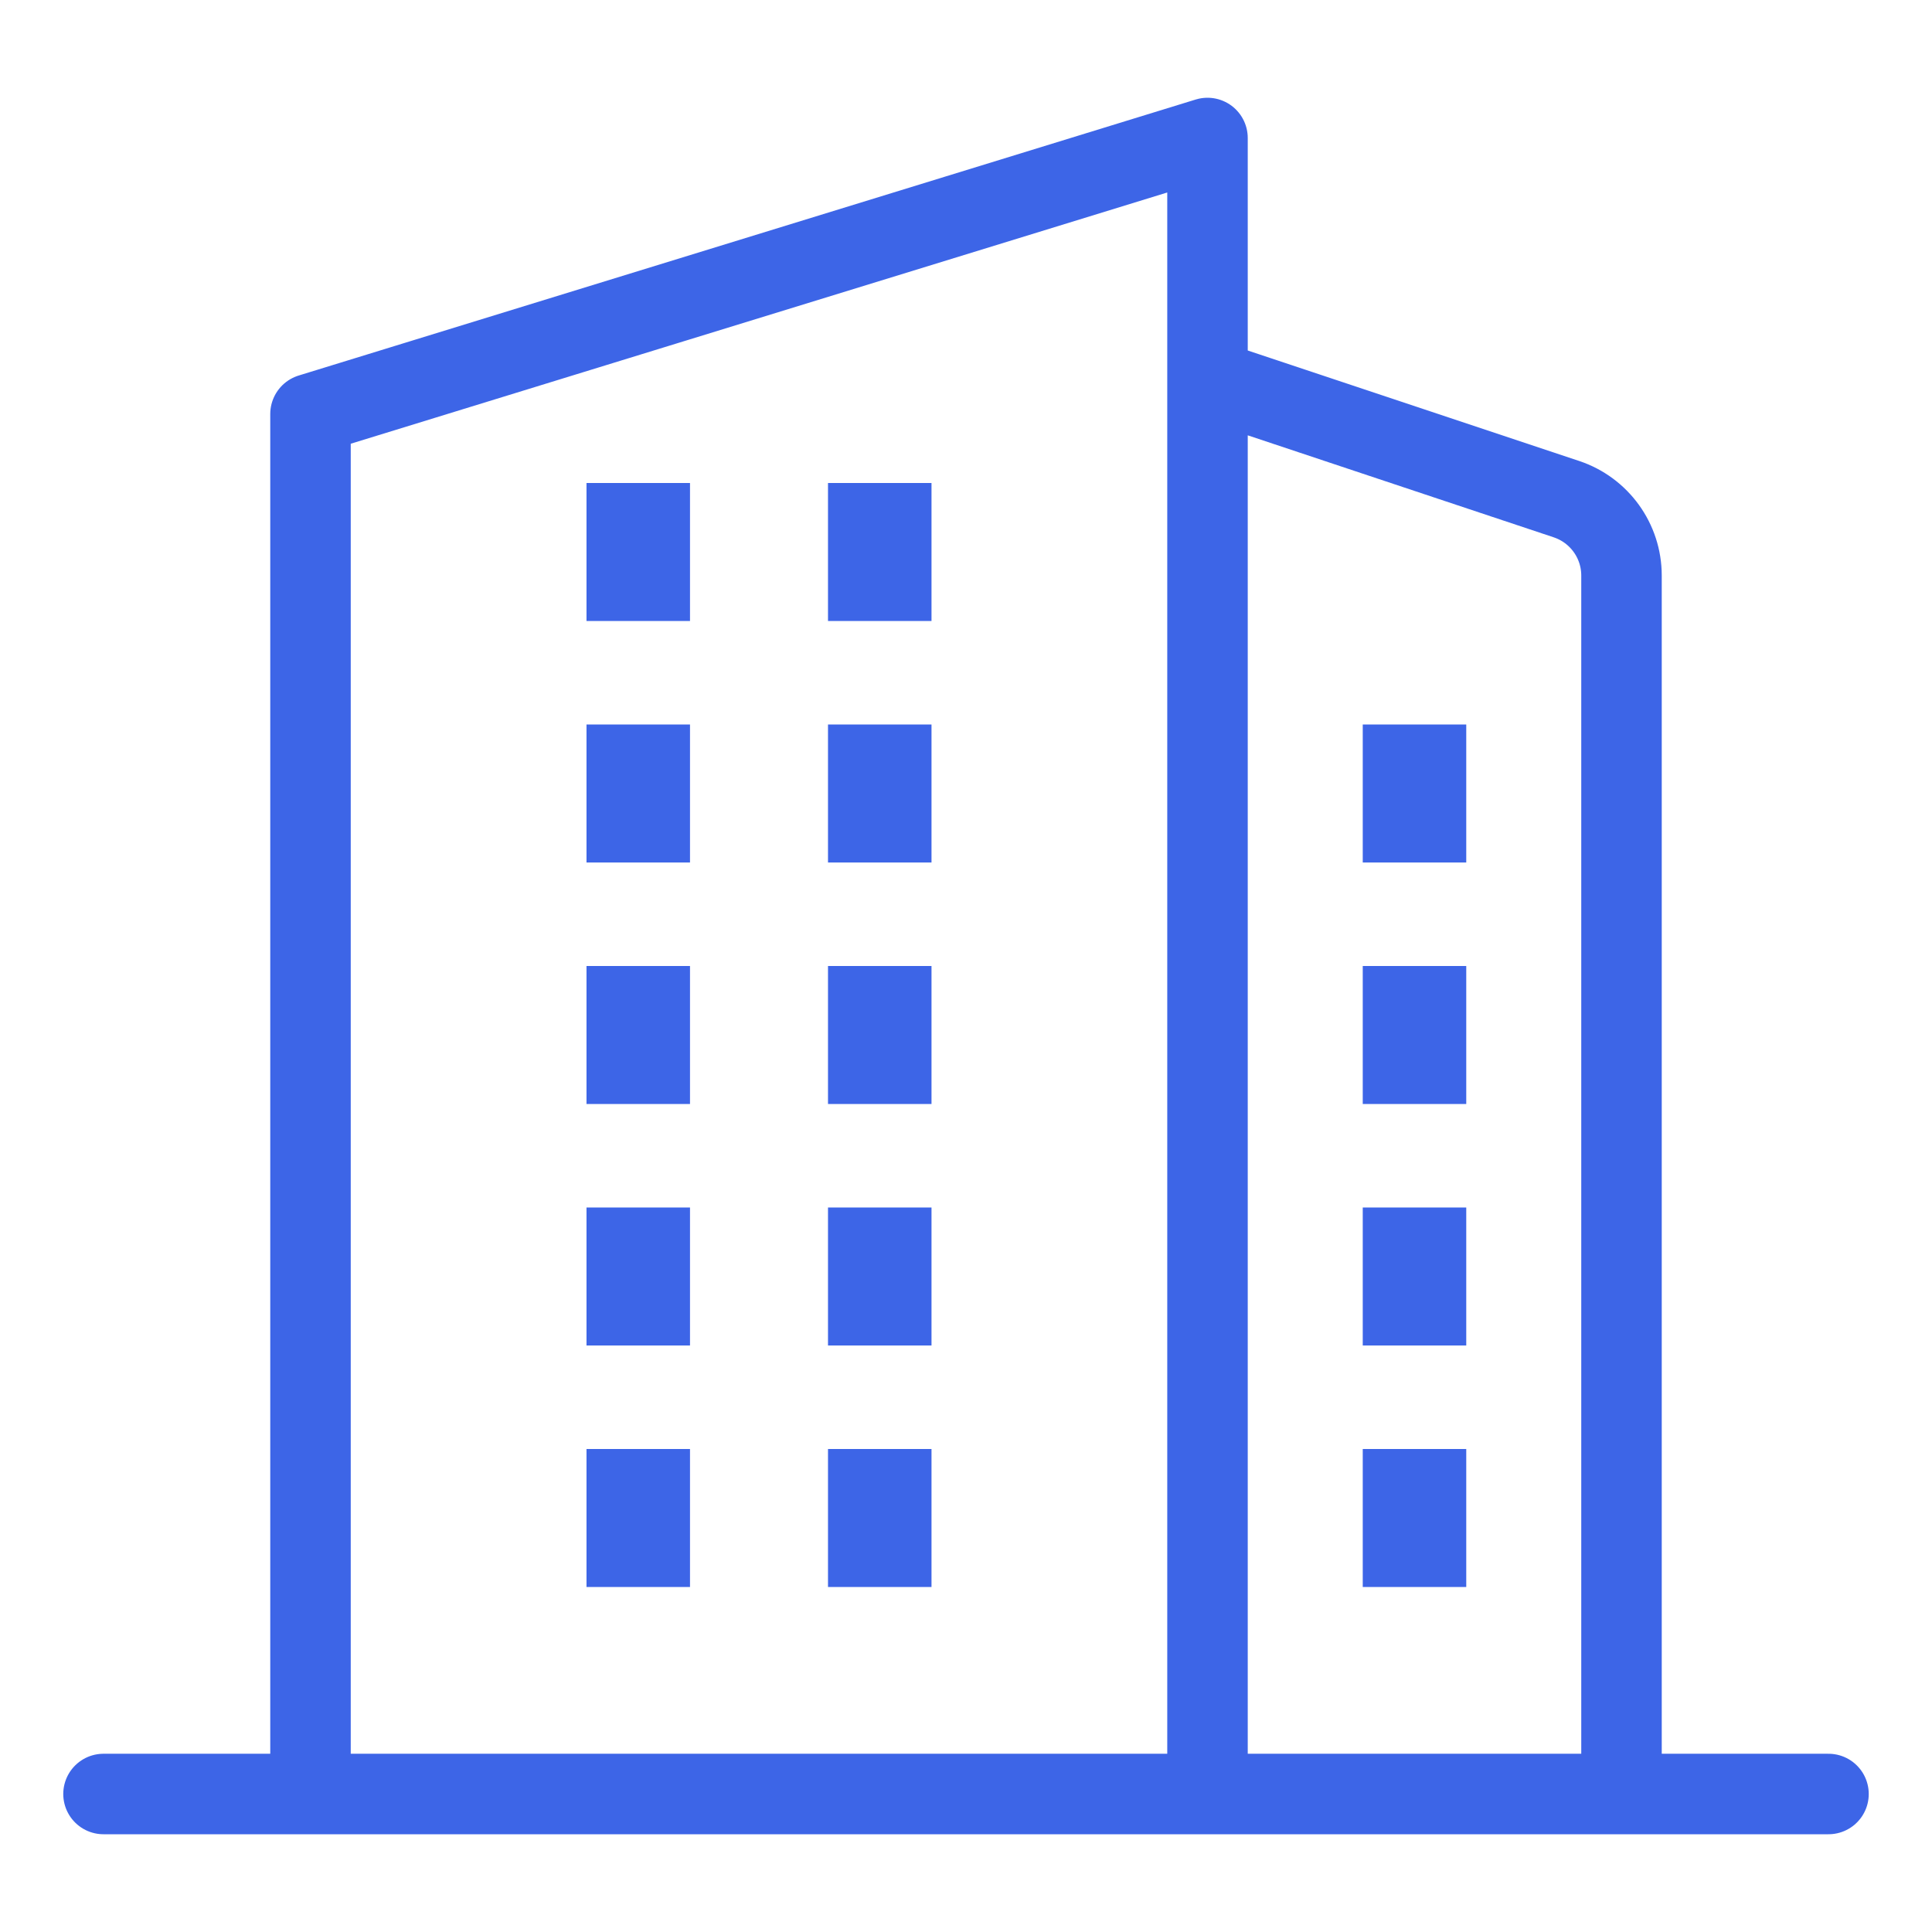 <svg width="56" height="56" viewBox="0 0 56 56" fill="none" xmlns="http://www.w3.org/2000/svg">
<path d="M47 52H3H9V12L35 4V51.333V11L45.404 14.468C46.357 14.786 47 15.677 47 16.682V52ZM47 52H53" stroke="#3D65E7" stroke-width="2.333" stroke-linecap="round" stroke-linejoin="round"/>
<rect x="39.5" y="42" width="3" height="4" fill="#3D65E7"/>
<rect x="24" y="42" width="3" height="4" fill="#3D65E7"/>
<rect x="17" y="42" width="3" height="4" fill="#3D65E7"/>
<rect x="39.5" y="28" width="3" height="4" fill="#3D65E7"/>
<rect x="24" y="28" width="3" height="4" fill="#3D65E7"/>
<rect x="17" y="28" width="3" height="4" fill="#3D65E7"/>
<rect x="39.5" y="35" width="3" height="4" fill="#3D65E7"/>
<rect x="24" y="35" width="3" height="4" fill="#3D65E7"/>
<rect x="17" y="35" width="3" height="4" fill="#3D65E7"/>
<rect x="39.5" y="21" width="3" height="4" fill="#3D65E7"/>
<rect x="24" y="21" width="3" height="4" fill="#3D65E7"/>
<rect x="24" y="14" width="3" height="4" fill="#3D65E7"/>
<rect x="17" y="21" width="3" height="4" fill="#3D65E7"/>
<rect x="17" y="14" width="3" height="4" fill="#3D65E7"/>
</svg>
